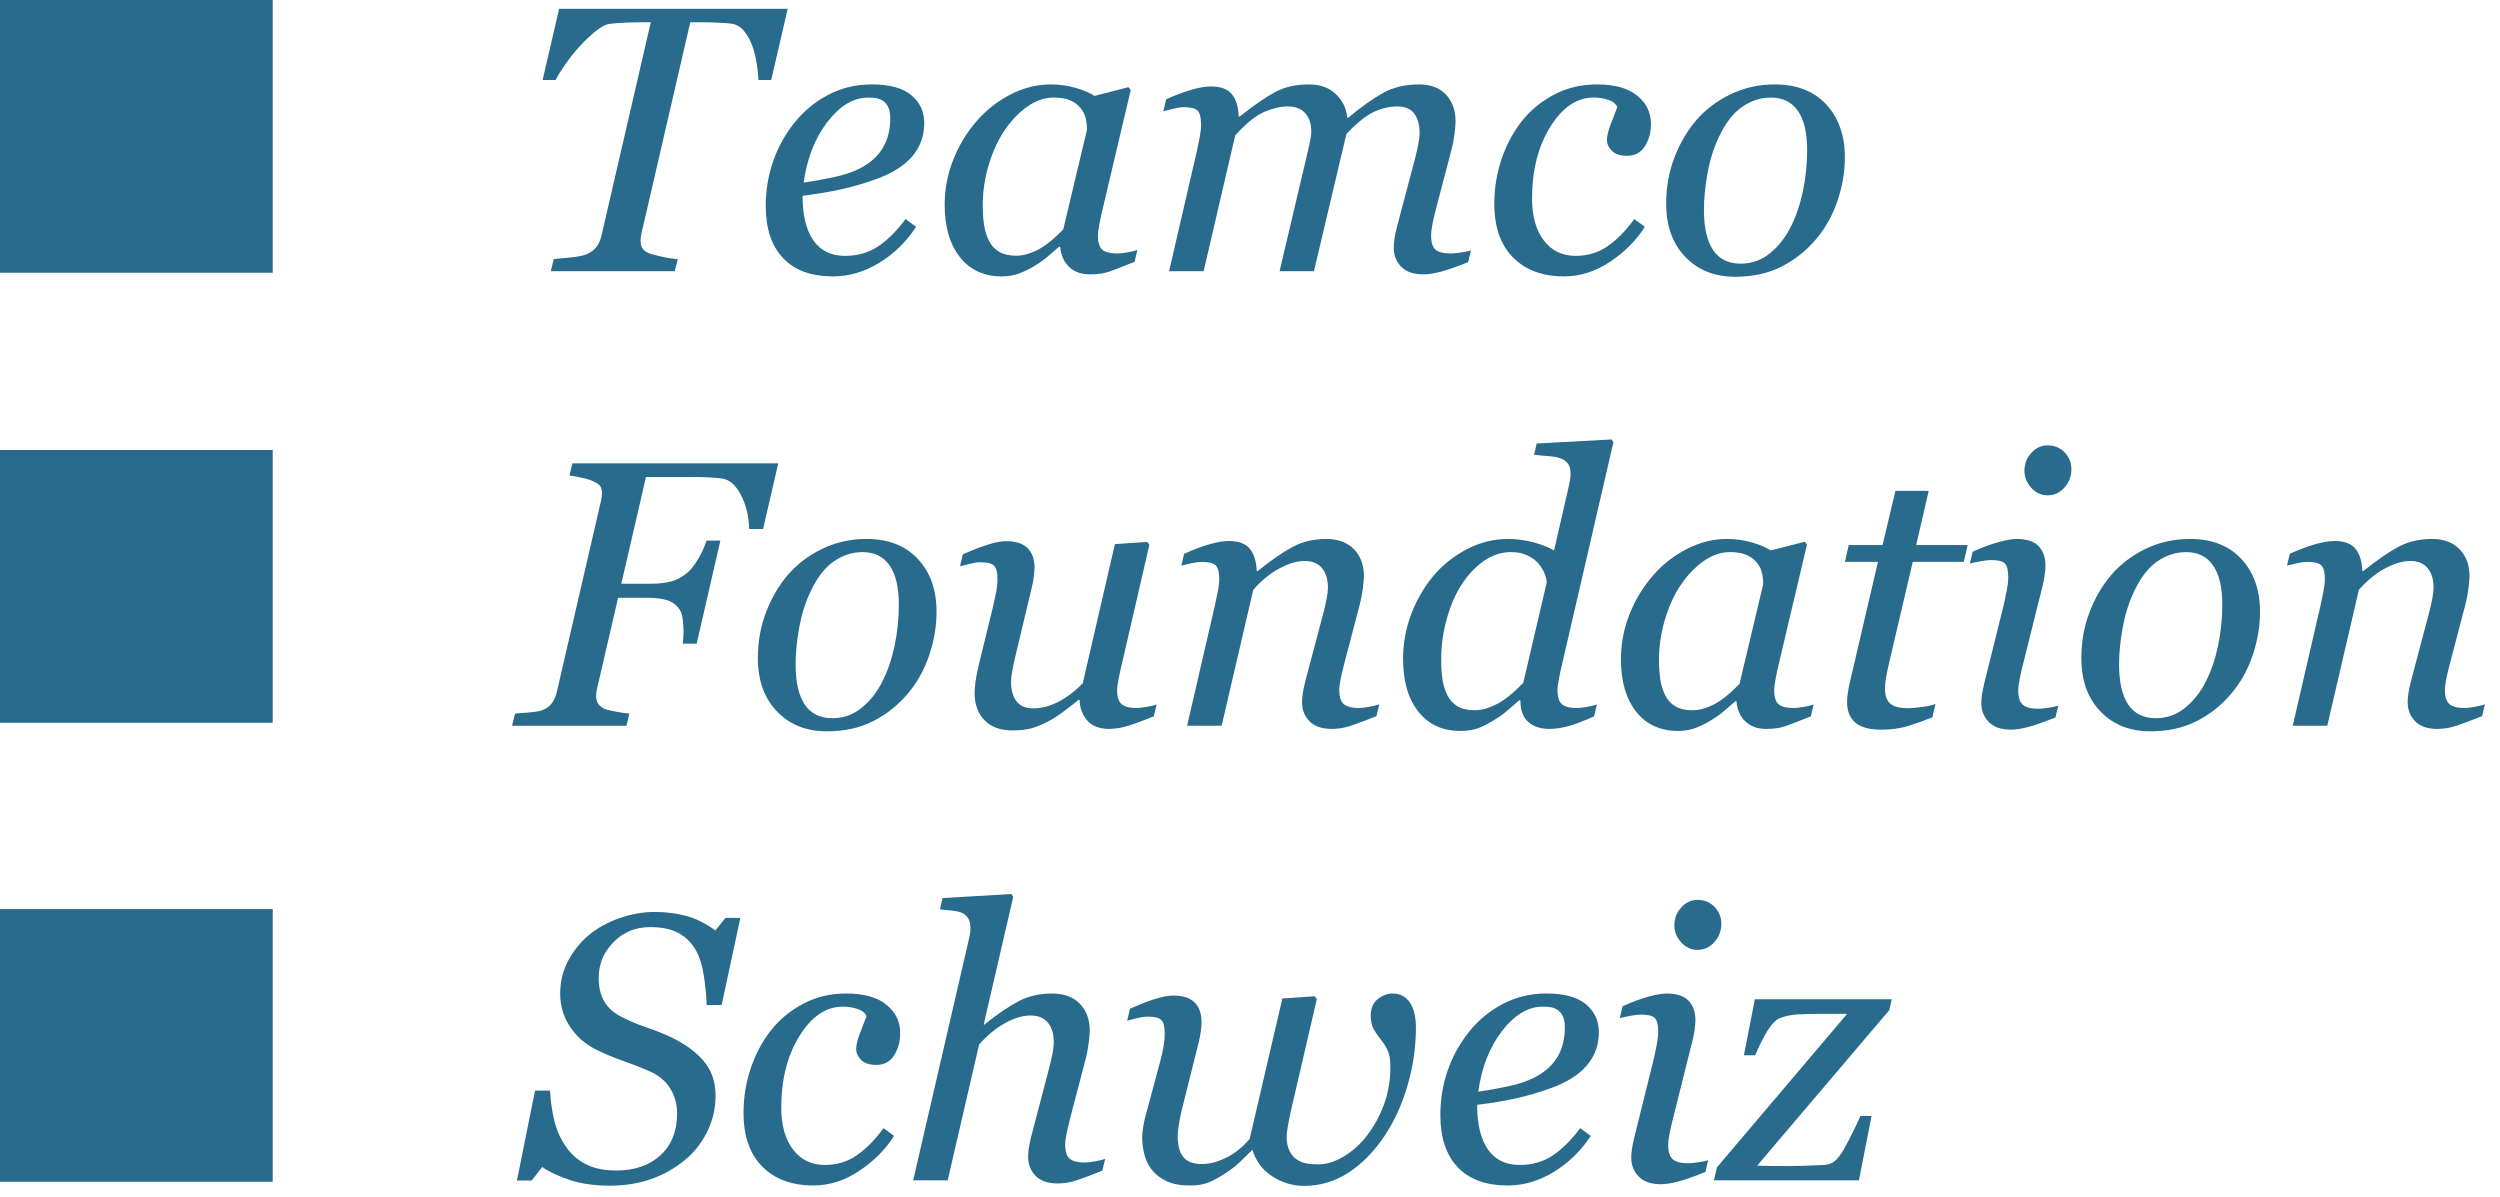 <?xml version="1.0" encoding="UTF-8" standalone="no"?><!DOCTYPE svg PUBLIC "-//W3C//DTD SVG 1.1//EN" "http://www.w3.org/Graphics/SVG/1.1/DTD/svg11.dtd"><svg width="100%" height="100%" viewBox="0 0 165 79" version="1.1" xmlns="http://www.w3.org/2000/svg" xmlns:xlink="http://www.w3.org/1999/xlink" xml:space="preserve" xmlns:serif="http://www.serif.com/" style="fill-rule:evenodd;clip-rule:evenodd;stroke-linejoin:round;stroke-miterlimit:2;"><path id="logo" d="M93.45,67.832c-0,1.279 -0.184,2.545 -0.55,3.8c-0.366,1.254 -0.866,2.358 -1.501,3.311c-0.708,1.059 -1.51,1.878 -2.405,2.456c-0.895,0.578 -1.868,0.868 -2.917,0.868c-0.765,-0 -1.471,-0.212 -2.118,-0.636c-0.647,-0.424 -1.081,-1.006 -1.3,-1.747c-0.293,0.285 -0.564,0.55 -0.812,0.794c-0.248,0.244 -0.572,0.497 -0.971,0.758c-0.398,0.26 -0.763,0.46 -1.092,0.598c-0.33,0.139 -0.751,0.208 -1.264,0.208c-0.618,0 -1.129,-0.096 -1.532,-0.287c-0.402,-0.191 -0.726,-0.442 -0.97,-0.752c-0.228,-0.293 -0.391,-0.625 -0.488,-0.996c-0.098,-0.37 -0.147,-0.759 -0.147,-1.167c0,-0.154 0.018,-0.35 0.055,-0.586c0.037,-0.237 0.075,-0.44 0.116,-0.611l1.038,-3.862c0.097,-0.367 0.169,-0.701 0.213,-1.002c0.045,-0.301 0.067,-0.55 0.067,-0.745c0,-0.457 -0.075,-0.76 -0.225,-0.911c-0.151,-0.151 -0.458,-0.226 -0.922,-0.226c-0.179,0 -0.407,0.034 -0.684,0.102c-0.276,0.069 -0.492,0.124 -0.647,0.167l0.183,-0.787c0.633,-0.287 1.191,-0.505 1.674,-0.652c0.483,-0.148 0.871,-0.222 1.163,-0.222c0.65,0 1.127,0.153 1.431,0.459c0.305,0.305 0.457,0.739 0.457,1.301c0,0.147 -0.016,0.346 -0.049,0.599c-0.032,0.253 -0.081,0.505 -0.146,0.758l-1.128,4.509c-0.072,0.301 -0.133,0.611 -0.182,0.929c-0.049,0.318 -0.073,0.554 -0.073,0.709c-0,0.611 0.122,1.073 0.366,1.387c0.245,0.313 0.656,0.47 1.234,0.47c0.513,0 1.051,-0.141 1.612,-0.422c0.562,-0.281 1.075,-0.691 1.539,-1.229l2.161,-9.274l2.126,-0.147l0.147,0.184l-1.724,7.442c-0.057,0.244 -0.116,0.544 -0.177,0.898c-0.061,0.354 -0.092,0.576 -0.092,0.666c0,0.448 0.072,0.803 0.214,1.063c0.143,0.261 0.324,0.452 0.543,0.575c0.212,0.122 0.432,0.197 0.66,0.226c0.228,0.028 0.447,0.042 0.659,0.042c0.553,0 1.121,-0.175 1.703,-0.525c0.582,-0.35 1.088,-0.807 1.52,-1.369c0.48,-0.627 0.858,-1.321 1.135,-2.083c0.277,-0.762 0.415,-1.583 0.415,-2.463c0,-0.488 -0.067,-0.865 -0.201,-1.13c-0.135,-0.265 -0.283,-0.495 -0.446,-0.69c-0.163,-0.204 -0.311,-0.418 -0.446,-0.642c-0.134,-0.224 -0.201,-0.54 -0.201,-0.947c0,-0.464 0.155,-0.819 0.464,-1.063c0.309,-0.245 0.635,-0.367 0.977,-0.367c0.48,0 0.856,0.194 1.129,0.581c0.272,0.387 0.409,0.947 0.409,1.68Zm-53.205,10.422c-1.001,0 -1.878,-0.124 -2.631,-0.372c-0.753,-0.248 -1.361,-0.535 -1.825,-0.861l-0.696,0.892l-0.976,-0l1.196,-5.933l0.989,-0c0.04,0.708 0.136,1.371 0.286,1.99c0.15,0.618 0.396,1.176 0.738,1.672c0.341,0.513 0.784,0.909 1.328,1.19c0.545,0.281 1.219,0.421 2.024,0.421c1.211,0 2.182,-0.335 2.913,-1.007c0.731,-0.671 1.097,-1.589 1.097,-2.752c-0,-0.627 -0.154,-1.185 -0.463,-1.673c-0.309,-0.488 -0.772,-0.867 -1.39,-1.135c-0.585,-0.252 -1.163,-0.478 -1.736,-0.678c-0.573,-0.199 -1.136,-0.433 -1.688,-0.701c-0.732,-0.35 -1.321,-0.853 -1.768,-1.508c-0.446,-0.655 -0.67,-1.394 -0.67,-2.216c0,-0.781 0.173,-1.501 0.519,-2.16c0.346,-0.659 0.804,-1.229 1.373,-1.709c0.554,-0.464 1.223,-0.834 2.008,-1.111c0.786,-0.277 1.565,-0.415 2.338,-0.415c0.724,-0 1.41,0.085 2.057,0.256c0.647,0.171 1.296,0.493 1.947,0.965l0.671,-0.83l0.977,-0l-1.233,5.749l-0.989,0c-0.024,-0.627 -0.087,-1.274 -0.189,-1.941c-0.101,-0.667 -0.274,-1.221 -0.518,-1.66c-0.268,-0.48 -0.642,-0.857 -1.121,-1.129c-0.479,-0.273 -1.117,-0.409 -1.913,-0.409c-0.959,-0 -1.763,0.331 -2.413,0.995c-0.65,0.663 -0.975,1.45 -0.975,2.362c0,0.602 0.12,1.113 0.36,1.532c0.239,0.419 0.611,0.759 1.115,1.019c0.536,0.277 1.099,0.515 1.688,0.714c0.589,0.2 1.115,0.409 1.578,0.629c0.935,0.439 1.664,0.968 2.188,1.587c0.524,0.618 0.786,1.375 0.786,2.27c-0,0.863 -0.187,1.669 -0.562,2.417c-0.374,0.749 -0.874,1.376 -1.501,1.88c-0.659,0.537 -1.398,0.948 -2.216,1.233c-0.817,0.285 -1.719,0.427 -2.703,0.427Zm13.442,-0.012c-1.424,0 -2.549,-0.415 -3.375,-1.246c-0.826,-0.831 -1.239,-2.012 -1.239,-3.544c-0,-1.018 0.156,-1.993 0.469,-2.926c0.314,-0.933 0.751,-1.762 1.313,-2.487c0.561,-0.725 1.271,-1.317 2.13,-1.777c0.858,-0.461 1.813,-0.691 2.862,-0.691c1.164,0 2.049,0.246 2.655,0.739c0.607,0.492 0.91,1.113 0.91,1.861c-0,0.562 -0.132,1.054 -0.397,1.477c-0.264,0.424 -0.661,0.635 -1.19,0.635c-0.439,0 -0.769,-0.109 -0.989,-0.328c-0.22,-0.219 -0.329,-0.463 -0.329,-0.73c-0,-0.26 0.088,-0.615 0.263,-1.065c0.176,-0.45 0.316,-0.814 0.42,-1.089c-0.089,-0.219 -0.289,-0.38 -0.598,-0.481c-0.309,-0.101 -0.631,-0.152 -0.964,-0.152c-1.107,-0 -2.061,0.645 -2.863,1.935c-0.801,1.29 -1.202,2.87 -1.202,4.742c-0,1.156 0.259,2.073 0.776,2.753c0.518,0.679 1.217,1.019 2.097,1.019c0.791,0 1.494,-0.211 2.109,-0.635c0.616,-0.423 1.205,-1.021 1.767,-1.794l0.697,0.513c-0.561,0.887 -1.324,1.654 -2.289,2.301c-0.964,0.647 -1.975,0.97 -3.033,0.97Zm51.838,-10.128c-0,0.864 -0.271,1.606 -0.812,2.226c-0.541,0.619 -1.329,1.113 -2.362,1.479c-0.757,0.277 -1.522,0.502 -2.295,0.673c-0.773,0.171 -1.628,0.314 -2.564,0.428c0,1.286 0.238,2.268 0.714,2.948c0.477,0.679 1.174,1.019 2.094,1.019c0.814,0 1.532,-0.203 2.155,-0.61c0.622,-0.407 1.234,-1.013 1.837,-1.819l0.696,0.513c-0.652,0.992 -1.465,1.786 -2.442,2.38c-0.976,0.594 -1.99,0.891 -3.039,0.891c-1.441,0 -2.542,-0.403 -3.302,-1.21c-0.761,-0.806 -1.142,-1.95 -1.142,-3.433c0,-1.026 0.161,-2.006 0.482,-2.939c0.322,-0.932 0.792,-1.786 1.41,-2.559c0.602,-0.758 1.341,-1.369 2.216,-1.833c0.875,-0.465 1.841,-0.697 2.899,-0.697c1.172,0 2.041,0.239 2.606,0.715c0.566,0.477 0.849,1.087 0.849,1.828Zm7.216,8.456l-0.183,0.781c-0.749,0.301 -1.347,0.511 -1.794,0.629c-0.448,0.118 -0.83,0.177 -1.148,0.177c-0.651,-0 -1.139,-0.169 -1.465,-0.508c-0.325,-0.338 -0.488,-0.755 -0.488,-1.252c0,-0.188 0.016,-0.383 0.049,-0.587c0.032,-0.203 0.085,-0.46 0.159,-0.77l1.289,-5.193c0.065,-0.285 0.128,-0.591 0.189,-0.917c0.061,-0.326 0.092,-0.603 0.092,-0.831c-0,-0.456 -0.075,-0.759 -0.226,-0.91c-0.15,-0.151 -0.457,-0.226 -0.92,-0.226c-0.178,-0 -0.416,0.028 -0.712,0.085c-0.297,0.057 -0.522,0.106 -0.677,0.147l0.183,-0.782c0.635,-0.284 1.204,-0.496 1.709,-0.634c0.504,-0.139 0.902,-0.208 1.195,-0.208c0.667,0 1.151,0.159 1.452,0.477c0.301,0.317 0.452,0.745 0.452,1.283c-0,0.147 -0.016,0.346 -0.049,0.599c-0.033,0.252 -0.081,0.505 -0.146,0.757l-1.298,5.194c-0.081,0.318 -0.151,0.629 -0.212,0.935c-0.06,0.305 -0.091,0.556 -0.091,0.751c0,0.465 0.104,0.783 0.31,0.954c0.207,0.171 0.542,0.256 1.004,0.256c0.154,0 0.375,-0.02 0.663,-0.061c0.288,-0.04 0.509,-0.089 0.663,-0.146Zm-39.801,-0.086l-0.184,0.782c-0.733,0.293 -1.303,0.506 -1.711,0.64c-0.407,0.135 -0.818,0.202 -1.234,0.202c-0.651,-0 -1.14,-0.169 -1.466,-0.507c-0.326,-0.338 -0.489,-0.756 -0.489,-1.253c0,-0.179 0.017,-0.377 0.049,-0.593c0.033,-0.215 0.086,-0.47 0.159,-0.763l1.195,-4.559c0.09,-0.35 0.161,-0.668 0.214,-0.953c0.053,-0.285 0.079,-0.513 0.079,-0.684c0,-0.546 -0.129,-0.978 -0.388,-1.296c-0.259,-0.317 -0.642,-0.476 -1.151,-0.476c-0.517,-0 -1.076,0.167 -1.677,0.501c-0.602,0.334 -1.173,0.803 -1.714,1.406l-2.073,8.969l-2.28,0l3.634,-15.721c0.04,-0.187 0.075,-0.346 0.103,-0.476c0.029,-0.131 0.043,-0.269 0.043,-0.416c0,-0.293 -0.049,-0.519 -0.147,-0.678c-0.098,-0.158 -0.236,-0.278 -0.416,-0.36c-0.156,-0.073 -0.368,-0.122 -0.638,-0.147c-0.27,-0.024 -0.54,-0.052 -0.809,-0.085l0.171,-0.745l4.542,-0.268l0.123,0.183l-1.951,8.437l0.049,0c0.835,-0.676 1.58,-1.187 2.237,-1.533c0.656,-0.347 1.402,-0.52 2.236,-0.52c0.778,0 1.386,0.226 1.824,0.678c0.438,0.453 0.656,1.045 0.656,1.778c0,0.147 -0.022,0.408 -0.067,0.783c-0.045,0.374 -0.116,0.745 -0.213,1.112l-1.027,3.922c-0.065,0.261 -0.135,0.561 -0.208,0.899c-0.073,0.338 -0.11,0.6 -0.11,0.788c0,0.464 0.102,0.78 0.305,0.947c0.204,0.167 0.538,0.25 1.002,0.25c0.155,0 0.377,-0.026 0.666,-0.079c0.289,-0.053 0.511,-0.108 0.666,-0.165Zm-72.94,-16.484l18,-0l-0,18l-18,-0l-0,-18Zm124.853,5.95l-0.159,0.72l-8.724,10.266c0.293,0.008 0.611,0.014 0.953,0.018c0.342,0.004 0.717,0.006 1.125,0.006c0.317,0 0.651,-0.006 1.002,-0.018c0.35,-0.012 0.794,-0.03 1.332,-0.055c0.326,-0.016 0.593,-0.13 0.801,-0.342c0.207,-0.211 0.381,-0.447 0.519,-0.708c0.122,-0.211 0.298,-0.543 0.526,-0.995c0.228,-0.451 0.415,-0.848 0.562,-1.19l0.732,0l-0.83,4.248l-9.57,0l0.195,-0.854l8.595,-10.132l-1.603,-0c-0.709,-0 -1.268,0.012 -1.676,0.037c-0.408,0.024 -0.791,0.105 -1.15,0.244c-0.269,0.097 -0.546,0.378 -0.832,0.842c-0.285,0.464 -0.554,1.001 -0.807,1.611l-0.745,0l0.721,-3.698l9.033,-0Zm-21.574,1.864c-0,-0.316 -0.045,-0.566 -0.135,-0.749c-0.089,-0.182 -0.203,-0.318 -0.342,-0.408c-0.146,-0.097 -0.301,-0.158 -0.463,-0.183c-0.163,-0.024 -0.33,-0.036 -0.501,-0.036c-0.976,-0 -1.878,0.536 -2.704,1.608c-0.826,1.072 -1.349,2.407 -1.568,4.007c0.569,-0.081 1.212,-0.197 1.928,-0.347c0.716,-0.15 1.311,-0.347 1.783,-0.591c0.675,-0.349 1.178,-0.798 1.507,-1.346c0.33,-0.548 0.495,-1.2 0.495,-1.955Zm10.329,-6.857c-0,0.464 -0.151,0.869 -0.452,1.215c-0.301,0.345 -0.675,0.518 -1.123,0.518c-0.415,0 -0.773,-0.164 -1.074,-0.494c-0.301,-0.33 -0.452,-0.706 -0.452,-1.129c0,-0.448 0.151,-0.838 0.452,-1.172c0.301,-0.334 0.659,-0.501 1.074,-0.501c0.464,0 0.843,0.157 1.135,0.47c0.293,0.314 0.44,0.678 0.44,1.093Zm35.553,-20.584c0,0.961 -0.163,1.923 -0.488,2.884c-0.326,0.961 -0.798,1.804 -1.416,2.529c-0.627,0.749 -1.382,1.35 -2.265,1.802c-0.883,0.452 -1.906,0.679 -3.07,0.679c-1.351,-0 -2.447,-0.436 -3.29,-1.308c-0.842,-0.871 -1.263,-2.044 -1.263,-3.519c0,-1.083 0.179,-2.093 0.537,-3.03c0.358,-0.937 0.838,-1.76 1.441,-2.468c0.61,-0.709 1.365,-1.281 2.264,-1.717c0.899,-0.436 1.874,-0.654 2.924,-0.654c1.448,0 2.581,0.442 3.399,1.326c0.818,0.884 1.227,2.042 1.227,3.476Zm-87.349,0c0,0.961 -0.163,1.923 -0.488,2.884c-0.326,0.961 -0.798,1.804 -1.416,2.529c-0.627,0.749 -1.382,1.35 -2.265,1.802c-0.883,0.452 -1.906,0.679 -3.07,0.679c-1.351,-0 -2.447,-0.436 -3.29,-1.308c-0.842,-0.871 -1.263,-2.044 -1.263,-3.519c0,-1.083 0.179,-2.093 0.537,-3.03c0.358,-0.937 0.838,-1.76 1.441,-2.468c0.61,-0.709 1.365,-1.281 2.264,-1.717c0.899,-0.436 1.874,-0.654 2.924,-0.654c1.448,0 2.581,0.442 3.399,1.326c0.818,0.884 1.227,2.042 1.227,3.476Zm38.534,5.853l-0.086,0c-0.178,0.155 -0.41,0.356 -0.695,0.605c-0.284,0.248 -0.581,0.466 -0.89,0.653c-0.39,0.245 -0.75,0.432 -1.079,0.563c-0.329,0.13 -0.733,0.195 -1.213,0.195c-1.179,0 -2.103,-0.426 -2.774,-1.277c-0.671,-0.851 -1.006,-2.01 -1.006,-3.476c0,-1.026 0.181,-2.016 0.544,-2.969c0.362,-0.953 0.856,-1.8 1.483,-2.542c0.611,-0.717 1.346,-1.297 2.205,-1.741c0.858,-0.444 1.756,-0.666 2.692,-0.666c0.562,0 1.12,0.074 1.673,0.22c0.554,0.147 1.01,0.326 1.368,0.538l0.953,-4.151c0.049,-0.22 0.083,-0.391 0.104,-0.513c0.02,-0.122 0.03,-0.256 0.03,-0.403c0,-0.293 -0.059,-0.516 -0.177,-0.671c-0.118,-0.155 -0.282,-0.269 -0.494,-0.342c-0.195,-0.073 -0.464,-0.122 -0.806,-0.147c-0.342,-0.024 -0.651,-0.052 -0.927,-0.085l0.17,-0.745l4.944,-0.268l0.122,0.183l-3.385,14.636c-0.066,0.269 -0.133,0.576 -0.202,0.922c-0.069,0.346 -0.104,0.608 -0.104,0.787c0,0.464 0.098,0.779 0.293,0.946c0.195,0.167 0.525,0.25 0.989,0.25c0.154,0 0.374,-0.024 0.659,-0.073c0.285,-0.049 0.505,-0.102 0.659,-0.159l-0.183,0.782c-0.685,0.309 -1.252,0.525 -1.7,0.647c-0.448,0.122 -0.864,0.183 -1.247,0.183c-0.587,-0 -1.054,-0.153 -1.401,-0.458c-0.346,-0.306 -0.519,-0.78 -0.519,-1.424Zm14.266,0.061l-0.085,0c-0.179,0.147 -0.392,0.332 -0.64,0.556c-0.248,0.224 -0.539,0.438 -0.872,0.642c-0.317,0.203 -0.662,0.38 -1.036,0.531c-0.374,0.151 -0.78,0.226 -1.219,0.226c-1.179,0 -2.103,-0.423 -2.774,-1.271c-0.67,-0.847 -1.005,-2.004 -1.005,-3.47c-0,-1.01 0.187,-1.992 0.561,-2.945c0.374,-0.953 0.89,-1.808 1.549,-2.566c0.626,-0.724 1.37,-1.309 2.232,-1.753c0.862,-0.444 1.749,-0.666 2.66,-0.666c0.577,0 1.128,0.078 1.653,0.232c0.524,0.155 0.937,0.33 1.238,0.526l2.24,-0.575l0.147,0.184l-1.86,7.882c-0.065,0.252 -0.132,0.56 -0.201,0.923c-0.069,0.362 -0.104,0.629 -0.104,0.8c0,0.464 0.098,0.778 0.293,0.941c0.196,0.163 0.526,0.244 0.991,0.244c0.155,0 0.375,-0.024 0.66,-0.073c0.285,-0.049 0.506,-0.102 0.66,-0.159l-0.183,0.782c-0.734,0.293 -1.28,0.504 -1.639,0.635c-0.359,0.13 -0.795,0.195 -1.309,0.195c-0.587,-0 -1.052,-0.171 -1.394,-0.513c-0.343,-0.342 -0.53,-0.778 -0.563,-1.308Zm-43.353,-0.096l-0.073,0c-0.374,0.301 -0.733,0.578 -1.074,0.83c-0.342,0.253 -0.68,0.464 -1.014,0.635c-0.39,0.195 -0.744,0.336 -1.062,0.421c-0.317,0.086 -0.733,0.128 -1.245,0.128c-0.782,0 -1.388,-0.225 -1.82,-0.677c-0.431,-0.452 -0.647,-1.044 -0.647,-1.776c0,-0.195 0.017,-0.427 0.049,-0.696c0.033,-0.268 0.11,-0.667 0.231,-1.196l0.948,-3.87c0.081,-0.358 0.148,-0.675 0.201,-0.952c0.053,-0.277 0.08,-0.541 0.08,-0.793c-0,-0.456 -0.076,-0.759 -0.226,-0.91c-0.15,-0.15 -0.457,-0.226 -0.92,-0.226c-0.178,0 -0.406,0.034 -0.682,0.103c-0.276,0.068 -0.491,0.123 -0.645,0.166l0.183,-0.787c0.635,-0.287 1.194,-0.504 1.678,-0.652c0.485,-0.148 0.873,-0.221 1.166,-0.221c0.651,-0 1.129,0.152 1.434,0.457c0.306,0.306 0.458,0.739 0.458,1.3c0,0.147 -0.016,0.346 -0.049,0.599c-0.032,0.252 -0.081,0.504 -0.146,0.756l-1.077,4.517c-0.081,0.342 -0.148,0.661 -0.201,0.958c-0.053,0.297 -0.079,0.523 -0.079,0.678c-0,0.545 0.118,0.976 0.353,1.294c0.236,0.317 0.61,0.476 1.122,0.476c0.521,-0 1.055,-0.136 1.604,-0.409c0.549,-0.273 1.1,-0.686 1.653,-1.239l2.124,-9.192l2.13,-0.146l0.147,0.183l-1.815,7.861c-0.081,0.334 -0.154,0.669 -0.219,1.007c-0.065,0.338 -0.098,0.576 -0.098,0.714c0,0.464 0.1,0.779 0.299,0.946c0.199,0.167 0.53,0.25 0.993,0.25c0.154,0 0.374,-0.024 0.658,-0.073c0.284,-0.049 0.504,-0.102 0.658,-0.159l-0.183,0.782c-0.675,0.276 -1.239,0.484 -1.69,0.622c-0.452,0.139 -0.869,0.208 -1.251,0.208c-0.659,-0 -1.149,-0.191 -1.471,-0.574c-0.321,-0.382 -0.482,-0.83 -0.482,-1.343Zm64.587,0.379l-0.184,0.781c-0.748,0.301 -1.346,0.511 -1.794,0.629c-0.448,0.118 -0.83,0.177 -1.147,0.177c-0.652,-0 -1.14,-0.169 -1.465,-0.508c-0.326,-0.338 -0.489,-0.755 -0.489,-1.252c0,-0.188 0.017,-0.383 0.049,-0.587c0.033,-0.203 0.086,-0.46 0.159,-0.77l1.29,-5.193c0.065,-0.285 0.127,-0.591 0.189,-0.917c0.061,-0.326 0.091,-0.603 0.091,-0.831c0,-0.456 -0.075,-0.759 -0.225,-0.91c-0.151,-0.151 -0.458,-0.226 -0.92,-0.226c-0.179,-0 -0.417,0.028 -0.713,0.085c-0.297,0.057 -0.522,0.106 -0.676,0.147l0.183,-0.782c0.634,-0.284 1.203,-0.496 1.708,-0.634c0.504,-0.139 0.903,-0.208 1.196,-0.208c0.667,0 1.151,0.159 1.452,0.477c0.301,0.317 0.451,0.745 0.451,1.283c0,0.147 -0.016,0.346 -0.049,0.599c-0.032,0.252 -0.081,0.505 -0.146,0.757l-1.297,5.194c-0.081,0.318 -0.152,0.629 -0.213,0.935c-0.06,0.305 -0.09,0.556 -0.09,0.751c-0,0.465 0.103,0.783 0.31,0.954c0.207,0.171 0.541,0.256 1.004,0.256c0.154,0 0.374,-0.02 0.662,-0.061c0.288,-0.04 0.509,-0.089 0.664,-0.146Zm-11.705,1.587c-0.773,-0 -1.338,-0.157 -1.696,-0.47c-0.358,-0.314 -0.538,-0.763 -0.538,-1.349c0,-0.187 0.013,-0.364 0.037,-0.531c0.025,-0.167 0.057,-0.356 0.098,-0.568l1.903,-8.154l-2.184,-0l0.257,-1.111l2.229,0l0.851,-3.577l2.196,0l-0.826,3.577l3.398,0l-0.255,1.111l-3.37,-0l-1.575,6.726c-0.074,0.309 -0.135,0.608 -0.184,0.897c-0.048,0.289 -0.073,0.535 -0.073,0.739c0,0.447 0.112,0.775 0.336,0.982c0.224,0.208 0.629,0.312 1.215,0.312c0.211,-0 0.509,-0.027 0.891,-0.08c0.383,-0.053 0.68,-0.12 0.891,-0.201l-0.207,0.891c-0.57,0.22 -1.107,0.409 -1.611,0.568c-0.505,0.158 -1.099,0.238 -1.783,0.238Zm-33.11,-1.673l-0.184,0.782c-0.735,0.293 -1.307,0.506 -1.715,0.64c-0.408,0.135 -0.821,0.202 -1.237,0.202c-0.654,-0 -1.144,-0.169 -1.47,-0.507c-0.327,-0.338 -0.49,-0.756 -0.49,-1.253c-0,-0.179 0.016,-0.377 0.049,-0.593c0.032,-0.215 0.086,-0.47 0.159,-0.763l1.206,-4.559c0.091,-0.35 0.162,-0.668 0.215,-0.953c0.053,-0.285 0.079,-0.513 0.079,-0.684c0,-0.546 -0.129,-0.978 -0.388,-1.296c-0.258,-0.317 -0.642,-0.476 -1.151,-0.476c-0.492,-0 -1.045,0.163 -1.659,0.489c-0.613,0.326 -1.19,0.799 -1.731,1.418l-2.086,8.969l-2.28,0l1.83,-7.919c0.041,-0.195 0.1,-0.479 0.177,-0.849c0.078,-0.371 0.116,-0.67 0.116,-0.898c0,-0.457 -0.077,-0.762 -0.232,-0.917c-0.155,-0.155 -0.466,-0.232 -0.932,-0.232c-0.18,-0 -0.409,0.03 -0.687,0.091c-0.278,0.061 -0.495,0.112 -0.651,0.153l0.184,-0.781c0.638,-0.285 1.203,-0.497 1.694,-0.635c0.491,-0.138 0.912,-0.208 1.264,-0.208c0.646,0 1.108,0.176 1.386,0.526c0.279,0.35 0.426,0.835 0.442,1.454l0.073,-0c0.892,-0.717 1.662,-1.248 2.311,-1.595c0.649,-0.346 1.387,-0.519 2.214,-0.519c0.778,0 1.386,0.226 1.824,0.678c0.438,0.453 0.657,1.045 0.657,1.778c-0,0.147 -0.023,0.408 -0.067,0.783c-0.045,0.374 -0.116,0.745 -0.214,1.112l-1.027,3.922c-0.073,0.261 -0.144,0.561 -0.214,0.899c-0.069,0.338 -0.104,0.6 -0.104,0.788c0,0.464 0.102,0.78 0.306,0.947c0.203,0.167 0.537,0.25 1.001,0.25c0.155,0 0.377,-0.026 0.666,-0.079c0.289,-0.053 0.511,-0.108 0.666,-0.165Zm72.971,0l-0.183,0.782c-0.735,0.293 -1.307,0.506 -1.715,0.64c-0.409,0.135 -0.821,0.202 -1.238,0.202c-0.653,-0 -1.143,-0.169 -1.47,-0.507c-0.326,-0.338 -0.489,-0.756 -0.489,-1.253c-0,-0.179 0.016,-0.377 0.048,-0.593c0.033,-0.215 0.086,-0.47 0.16,-0.763l1.206,-4.559c0.09,-0.35 0.162,-0.668 0.215,-0.953c0.052,-0.285 0.079,-0.513 0.079,-0.684c-0,-0.546 -0.129,-0.978 -0.388,-1.296c-0.259,-0.317 -0.643,-0.476 -1.151,-0.476c-0.493,-0 -1.046,0.163 -1.659,0.489c-0.614,0.326 -1.191,0.799 -1.732,1.418l-2.085,8.969l-2.281,0l1.831,-7.919c0.041,-0.195 0.1,-0.479 0.177,-0.849c0.077,-0.371 0.116,-0.67 0.116,-0.898c-0,-0.457 -0.078,-0.762 -0.232,-0.917c-0.155,-0.155 -0.466,-0.232 -0.932,-0.232c-0.18,-0 -0.409,0.03 -0.688,0.091c-0.278,0.061 -0.495,0.112 -0.65,0.153l0.184,-0.781c0.638,-0.285 1.202,-0.497 1.693,-0.635c0.491,-0.138 0.913,-0.208 1.264,-0.208c0.647,0 1.109,0.176 1.387,0.526c0.278,0.35 0.425,0.835 0.442,1.454l0.073,-0c0.892,-0.717 1.662,-1.248 2.311,-1.595c0.648,-0.346 1.386,-0.519 2.213,-0.519c0.778,0 1.387,0.226 1.824,0.678c0.438,0.453 0.657,1.045 0.657,1.778c0,0.147 -0.022,0.408 -0.067,0.783c-0.045,0.374 -0.116,0.745 -0.214,1.112l-1.026,3.922c-0.074,0.261 -0.145,0.561 -0.214,0.899c-0.069,0.338 -0.104,0.6 -0.104,0.788c-0,0.464 0.102,0.78 0.305,0.947c0.204,0.167 0.538,0.25 1.002,0.25c0.155,0 0.377,-0.026 0.666,-0.079c0.289,-0.053 0.511,-0.108 0.665,-0.165Zm-112.637,-15.905l-1.001,4.333l-0.915,0c-0.033,-0.871 -0.218,-1.626 -0.556,-2.264c-0.338,-0.639 -0.751,-0.995 -1.239,-1.069c-0.253,-0.032 -0.548,-0.056 -0.885,-0.073c-0.338,-0.016 -0.727,-0.024 -1.167,-0.024l-2.967,-0l-1.628,7.043l1.997,0c0.473,0 0.906,-0.051 1.298,-0.152c0.392,-0.102 0.771,-0.316 1.139,-0.641c0.188,-0.171 0.398,-0.448 0.631,-0.83c0.232,-0.383 0.418,-0.79 0.557,-1.221l0.915,0l-1.562,6.799l-0.916,0c0.008,-0.097 0.019,-0.211 0.031,-0.341c0.012,-0.131 0.018,-0.273 0.018,-0.428c0,-0.228 -0.016,-0.488 -0.049,-0.781c-0.032,-0.293 -0.093,-0.513 -0.183,-0.659c-0.22,-0.334 -0.505,-0.553 -0.855,-0.659c-0.35,-0.106 -0.765,-0.159 -1.245,-0.159l-1.99,0l-1.403,6.067c-0.016,0.065 -0.028,0.132 -0.036,0.201c-0.008,0.07 -0.012,0.137 -0.012,0.202c-0,0.179 0.036,0.335 0.109,0.47c0.074,0.134 0.2,0.254 0.379,0.36c0.13,0.065 0.386,0.134 0.769,0.207c0.382,0.074 0.696,0.118 0.94,0.135l-0.195,0.805l-7.545,0l0.196,-0.805c0.252,-0.017 0.577,-0.043 0.976,-0.08c0.399,-0.036 0.672,-0.083 0.818,-0.14c0.285,-0.114 0.5,-0.275 0.647,-0.482c0.146,-0.208 0.252,-0.454 0.317,-0.739l2.918,-12.622c0.016,-0.081 0.031,-0.161 0.043,-0.238c0.012,-0.077 0.018,-0.157 0.018,-0.238c0,-0.163 -0.03,-0.303 -0.091,-0.421c-0.062,-0.118 -0.19,-0.226 -0.385,-0.324c-0.179,-0.097 -0.444,-0.187 -0.793,-0.268c-0.35,-0.082 -0.643,-0.134 -0.879,-0.159l0.195,-0.805l13.586,-0Zm-51.365,-0.879l18,-0l-0,18l-18,-0l-0,-18Zm59.322,10.209c-0,-1.157 -0.206,-2.025 -0.617,-2.603c-0.411,-0.579 -1.003,-0.868 -1.776,-0.868c-0.675,-0 -1.312,0.208 -1.91,0.623c-0.598,0.416 -1.113,1.092 -1.544,2.029c-0.334,0.709 -0.578,1.497 -0.733,2.365c-0.154,0.867 -0.232,1.668 -0.232,2.401c0,1.165 0.202,2.047 0.604,2.646c0.403,0.598 1.012,0.898 1.825,0.898c0.725,-0 1.368,-0.228 1.929,-0.685c0.562,-0.456 1.017,-1.034 1.367,-1.735c0.35,-0.684 0.619,-1.468 0.806,-2.352c0.187,-0.884 0.281,-1.791 0.281,-2.719Zm87.349,-0c-0,-1.157 -0.206,-2.025 -0.617,-2.603c-0.411,-0.579 -1.003,-0.868 -1.776,-0.868c-0.675,-0 -1.312,0.208 -1.91,0.623c-0.598,0.416 -1.113,1.092 -1.544,2.029c-0.334,0.709 -0.578,1.497 -0.733,2.365c-0.154,0.867 -0.232,1.668 -0.232,2.401c0,1.165 0.202,2.047 0.605,2.646c0.402,0.598 1.011,0.898 1.824,0.898c0.725,-0 1.368,-0.228 1.929,-0.685c0.562,-0.456 1.017,-1.034 1.367,-1.735c0.35,-0.684 0.619,-1.468 0.806,-2.352c0.187,-0.884 0.281,-1.791 0.281,-2.719Zm-30.3,-1.345c0,-0.268 -0.028,-0.525 -0.085,-0.77c-0.057,-0.244 -0.175,-0.472 -0.355,-0.684c-0.162,-0.204 -0.386,-0.367 -0.671,-0.489c-0.285,-0.122 -0.643,-0.183 -1.075,-0.183c-0.594,-0 -1.172,0.195 -1.734,0.587c-0.562,0.391 -1.067,0.916 -1.514,1.576c-0.424,0.619 -0.77,1.369 -1.039,2.249c-0.268,0.88 -0.403,1.772 -0.403,2.676c0,0.497 0.029,0.937 0.086,1.32c0.056,0.383 0.166,0.733 0.329,1.051c0.154,0.31 0.377,0.55 0.67,0.721c0.292,0.171 0.662,0.257 1.108,0.257c0.455,-0 0.932,-0.128 1.432,-0.385c0.499,-0.257 1.062,-0.707 1.687,-1.351l1.564,-6.575Zm-14.288,-0.122c-0.017,-0.236 -0.078,-0.466 -0.184,-0.69c-0.106,-0.224 -0.24,-0.426 -0.403,-0.605c-0.187,-0.204 -0.429,-0.373 -0.727,-0.507c-0.297,-0.135 -0.649,-0.202 -1.057,-0.202c-0.627,-0 -1.22,0.195 -1.778,0.587c-0.558,0.391 -1.049,0.912 -1.472,1.564c-0.407,0.627 -0.733,1.383 -0.978,2.267c-0.244,0.884 -0.366,1.77 -0.366,2.658c-0,0.497 0.028,0.937 0.085,1.32c0.057,0.383 0.167,0.737 0.33,1.063c0.154,0.302 0.374,0.54 0.659,0.715c0.285,0.175 0.663,0.263 1.135,0.263c0.447,-0 0.934,-0.135 1.458,-0.403c0.525,-0.269 1.109,-0.738 1.752,-1.406l1.546,-6.624Zm34.629,-7.485c0,0.464 -0.15,0.869 -0.451,1.215c-0.302,0.345 -0.676,0.518 -1.123,0.518c-0.416,0 -0.774,-0.164 -1.075,-0.494c-0.301,-0.33 -0.451,-0.706 -0.451,-1.129c-0,-0.448 0.15,-0.838 0.451,-1.172c0.301,-0.334 0.659,-0.501 1.075,-0.501c0.463,0 0.842,0.157 1.135,0.47c0.293,0.314 0.439,0.678 0.439,1.093Zm-14.951,-20.584c0,0.961 -0.162,1.923 -0.488,2.884c-0.325,0.961 -0.797,1.804 -1.416,2.529c-0.627,0.749 -1.381,1.35 -2.264,1.802c-0.883,0.452 -1.907,0.679 -3.07,0.679c-1.351,-0 -2.448,-0.436 -3.29,-1.308c-0.842,-0.871 -1.264,-2.044 -1.264,-3.519c0,-1.083 0.179,-2.093 0.537,-3.03c0.359,-0.937 0.839,-1.76 1.441,-2.468c0.61,-0.709 1.365,-1.281 2.264,-1.717c0.9,-0.436 1.874,-0.654 2.924,-0.654c1.448,0 2.582,0.442 3.4,1.326c0.817,0.884 1.226,2.042 1.226,3.476Zm-18.522,7.869c-1.424,0 -2.549,-0.415 -3.375,-1.246c-0.826,-0.831 -1.239,-2.012 -1.239,-3.544c-0,-1.018 0.156,-1.993 0.469,-2.926c0.314,-0.933 0.751,-1.762 1.313,-2.487c0.561,-0.725 1.271,-1.317 2.13,-1.777c0.858,-0.461 1.813,-0.691 2.862,-0.691c1.164,0 2.049,0.246 2.655,0.739c0.607,0.492 0.91,1.113 0.91,1.861c-0,0.562 -0.132,1.054 -0.397,1.477c-0.264,0.424 -0.661,0.635 -1.19,0.635c-0.44,0 -0.769,-0.109 -0.989,-0.328c-0.22,-0.219 -0.329,-0.463 -0.329,-0.73c-0,-0.26 0.088,-0.615 0.263,-1.065c0.176,-0.45 0.316,-0.814 0.42,-1.089c-0.089,-0.219 -0.289,-0.38 -0.598,-0.481c-0.309,-0.101 -0.631,-0.152 -0.964,-0.152c-1.107,-0 -2.061,0.645 -2.863,1.935c-0.801,1.29 -1.202,2.87 -1.202,4.742c-0,1.156 0.259,2.073 0.776,2.753c0.518,0.679 1.217,1.019 2.097,1.019c0.791,0 1.494,-0.211 2.109,-0.635c0.616,-0.423 1.205,-1.021 1.767,-1.794l0.697,0.513c-0.561,0.887 -1.324,1.654 -2.289,2.301c-0.964,0.647 -1.975,0.97 -3.033,0.97Zm-33.259,-1.955l-0.086,0c-0.178,0.147 -0.392,0.332 -0.64,0.556c-0.248,0.224 -0.538,0.438 -0.871,0.642c-0.317,0.203 -0.663,0.38 -1.036,0.531c-0.374,0.151 -0.781,0.226 -1.22,0.226c-1.178,0 -2.102,-0.423 -2.773,-1.271c-0.67,-0.847 -1.006,-2.004 -1.006,-3.47c0,-1.01 0.187,-1.992 0.561,-2.945c0.375,-0.953 0.891,-1.808 1.55,-2.566c0.626,-0.724 1.37,-1.309 2.232,-1.753c0.862,-0.444 1.748,-0.666 2.659,-0.666c0.578,0 1.129,0.078 1.653,0.232c0.525,0.155 0.938,0.33 1.238,0.526l2.241,-0.575l0.147,0.184l-1.86,7.882c-0.065,0.252 -0.132,0.56 -0.201,0.923c-0.07,0.362 -0.104,0.629 -0.104,0.8c-0,0.464 0.098,0.778 0.293,0.941c0.196,0.163 0.526,0.244 0.99,0.244c0.155,0 0.375,-0.024 0.661,-0.073c0.285,-0.049 0.505,-0.102 0.66,-0.159l-0.183,0.782c-0.734,0.293 -1.281,0.504 -1.639,0.635c-0.359,0.13 -0.795,0.195 -1.309,0.195c-0.587,-0 -1.052,-0.171 -1.395,-0.513c-0.342,-0.342 -0.53,-0.778 -0.562,-1.308Zm-8.979,-8.173c0,0.864 -0.271,1.606 -0.812,2.226c-0.541,0.619 -1.328,1.113 -2.362,1.479c-0.757,0.277 -1.522,0.502 -2.295,0.673c-0.773,0.171 -1.627,0.314 -2.563,0.428c-0,1.286 0.238,2.268 0.714,2.948c0.476,0.679 1.174,1.019 2.093,1.019c0.814,0 1.532,-0.203 2.155,-0.61c0.623,-0.407 1.235,-1.013 1.837,-1.819l0.696,0.513c-0.651,0.992 -1.465,1.786 -2.441,2.38c-0.977,0.594 -1.99,0.891 -3.04,0.891c-1.44,0 -2.541,-0.403 -3.302,-1.21c-0.761,-0.806 -1.141,-1.95 -1.141,-3.433c-0,-1.026 0.16,-2.006 0.482,-2.939c0.321,-0.932 0.791,-1.786 1.41,-2.559c0.602,-0.758 1.34,-1.369 2.215,-1.833c0.875,-0.465 1.842,-0.697 2.899,-0.697c1.172,0 2.041,0.239 2.607,0.715c0.565,0.477 0.848,1.087 0.848,1.828Zm36.081,8.407l-0.184,0.781c-0.751,0.301 -1.351,0.511 -1.801,0.629c-0.449,0.118 -0.833,0.177 -1.151,0.177c-0.654,-0 -1.144,-0.169 -1.47,-0.507c-0.327,-0.338 -0.49,-0.756 -0.49,-1.253c0,-0.179 0.016,-0.377 0.049,-0.593c0.032,-0.215 0.086,-0.47 0.16,-0.763l1.206,-4.559c0.09,-0.35 0.161,-0.668 0.214,-0.953c0.053,-0.285 0.08,-0.513 0.08,-0.684c-0,-0.546 -0.118,-0.978 -0.353,-1.296c-0.235,-0.317 -0.607,-0.476 -1.117,-0.476c-0.542,-0 -1.074,0.128 -1.596,0.385c-0.522,0.257 -1.111,0.736 -1.766,1.437l-2.143,9.054l-2.268,0l1.924,-8.163c0.041,-0.179 0.08,-0.369 0.116,-0.568c0.037,-0.2 0.055,-0.349 0.055,-0.446c0,-0.53 -0.131,-0.946 -0.394,-1.247c-0.263,-0.301 -0.649,-0.452 -1.158,-0.452c-0.461,-0 -0.971,0.116 -1.528,0.348c-0.558,0.233 -1.205,0.752 -1.941,1.559l-2.086,8.969l-2.28,0l1.831,-7.919c0.065,-0.285 0.128,-0.59 0.189,-0.916c0.061,-0.326 0.091,-0.603 0.091,-0.831c0,-0.473 -0.077,-0.784 -0.232,-0.935c-0.155,-0.151 -0.457,-0.226 -0.907,-0.226c-0.18,-0 -0.412,0.034 -0.694,0.102c-0.282,0.068 -0.501,0.124 -0.656,0.166l0.184,-0.787c0.638,-0.287 1.202,-0.5 1.693,-0.639c0.491,-0.14 0.912,-0.21 1.264,-0.21c0.655,0 1.119,0.178 1.393,0.532c0.274,0.354 0.419,0.837 0.436,1.448l0.073,0c0.959,-0.757 1.747,-1.299 2.365,-1.625c0.617,-0.326 1.353,-0.489 2.207,-0.489c0.723,0 1.31,0.21 1.761,0.629c0.451,0.42 0.705,0.947 0.762,1.583l0.049,-0c0.867,-0.725 1.639,-1.275 2.316,-1.65c0.677,-0.374 1.465,-0.562 2.364,-0.562c0.778,0 1.376,0.226 1.794,0.678c0.417,0.453 0.626,1.045 0.626,1.778c-0,0.147 -0.023,0.408 -0.067,0.783c-0.045,0.374 -0.116,0.745 -0.214,1.112l-1.028,3.922c-0.074,0.261 -0.143,0.561 -0.208,0.899c-0.066,0.338 -0.098,0.6 -0.098,0.788c-0,0.464 0.098,0.78 0.293,0.947c0.196,0.167 0.526,0.25 0.99,0.25c0.155,0 0.379,-0.02 0.673,-0.061c0.293,-0.04 0.517,-0.089 0.672,-0.146Zm-97.082,-16.521l18,-0l-0,18l-18,-0l-0,-18Zm51.988,0.579l-1.087,4.699l-0.842,0c-0.008,-0.285 -0.047,-0.647 -0.116,-1.086c-0.068,-0.44 -0.168,-0.834 -0.298,-1.184c-0.138,-0.375 -0.318,-0.696 -0.541,-0.965c-0.223,-0.268 -0.489,-0.427 -0.797,-0.476c-0.243,-0.032 -0.553,-0.057 -0.93,-0.073c-0.378,-0.016 -0.728,-0.024 -1.053,-0.024l-0.766,-0l-3.232,13.978c-0.016,0.064 -0.028,0.135 -0.036,0.212c-0.008,0.078 -0.013,0.153 -0.013,0.226c0,0.195 0.037,0.356 0.11,0.482c0.074,0.126 0.212,0.238 0.416,0.336c0.162,0.065 0.457,0.144 0.885,0.238c0.427,0.094 0.775,0.144 1.043,0.153l-0.195,0.805l-8.185,0l0.195,-0.805c0.244,-0.017 0.598,-0.049 1.062,-0.098c0.464,-0.049 0.801,-0.11 1.013,-0.183c0.326,-0.122 0.57,-0.289 0.732,-0.501c0.163,-0.211 0.277,-0.463 0.342,-0.756l3.256,-14.087l-0.647,-0c-0.245,-0 -0.551,0.006 -0.917,0.018c-0.367,0.012 -0.742,0.039 -1.125,0.079c-0.269,0.033 -0.583,0.194 -0.941,0.482c-0.359,0.289 -0.718,0.629 -1.076,1.02c-0.342,0.382 -0.652,0.771 -0.929,1.166c-0.277,0.394 -0.493,0.742 -0.648,1.043l-0.855,0l1.087,-4.699l15.088,-0Zm67.283,9.33c0,-1.157 -0.205,-2.025 -0.616,-2.603c-0.411,-0.579 -1.003,-0.868 -1.776,-0.868c-0.676,-0 -1.313,0.208 -1.911,0.623c-0.598,0.416 -1.113,1.092 -1.544,2.029c-0.334,0.709 -0.578,1.497 -0.732,2.365c-0.155,0.867 -0.232,1.668 -0.232,2.401c-0,1.165 0.201,2.047 0.604,2.646c0.403,0.598 1.011,0.898 1.825,0.898c0.724,-0 1.367,-0.228 1.929,-0.685c0.561,-0.456 1.017,-1.034 1.367,-1.735c0.35,-0.684 0.618,-1.468 0.805,-2.352c0.188,-0.884 0.281,-1.791 0.281,-2.719Zm-47.532,-1.345c-0,-0.268 -0.029,-0.525 -0.086,-0.77c-0.057,-0.244 -0.175,-0.472 -0.354,-0.684c-0.163,-0.204 -0.387,-0.367 -0.672,-0.489c-0.285,-0.122 -0.643,-0.183 -1.074,-0.183c-0.595,-0 -1.173,0.195 -1.735,0.587c-0.561,0.391 -1.066,0.916 -1.514,1.576c-0.423,0.619 -0.769,1.369 -1.038,2.249c-0.269,0.88 -0.403,1.772 -0.403,2.676c0,0.497 0.028,0.937 0.085,1.32c0.057,0.383 0.167,0.733 0.329,1.051c0.155,0.31 0.378,0.55 0.67,0.721c0.293,0.171 0.662,0.257 1.109,0.257c0.455,-0 0.932,-0.128 1.432,-0.385c0.499,-0.257 1.062,-0.707 1.687,-1.351l1.564,-6.575Zm-12.984,-0.75c-0,-0.316 -0.045,-0.566 -0.134,-0.749c-0.09,-0.182 -0.204,-0.318 -0.342,-0.408c-0.147,-0.097 -0.301,-0.158 -0.464,-0.183c-0.163,-0.024 -0.33,-0.036 -0.5,-0.036c-0.977,-0 -1.878,0.536 -2.704,1.608c-0.826,1.072 -1.349,2.407 -1.569,4.007c0.57,-0.081 1.213,-0.197 1.929,-0.347c0.716,-0.15 1.31,-0.347 1.782,-0.591c0.675,-0.349 1.178,-0.798 1.508,-1.346c0.329,-0.548 0.494,-1.2 0.494,-1.955Z" style="fill:#296b8d;fill-rule:nonzero;"/></svg>